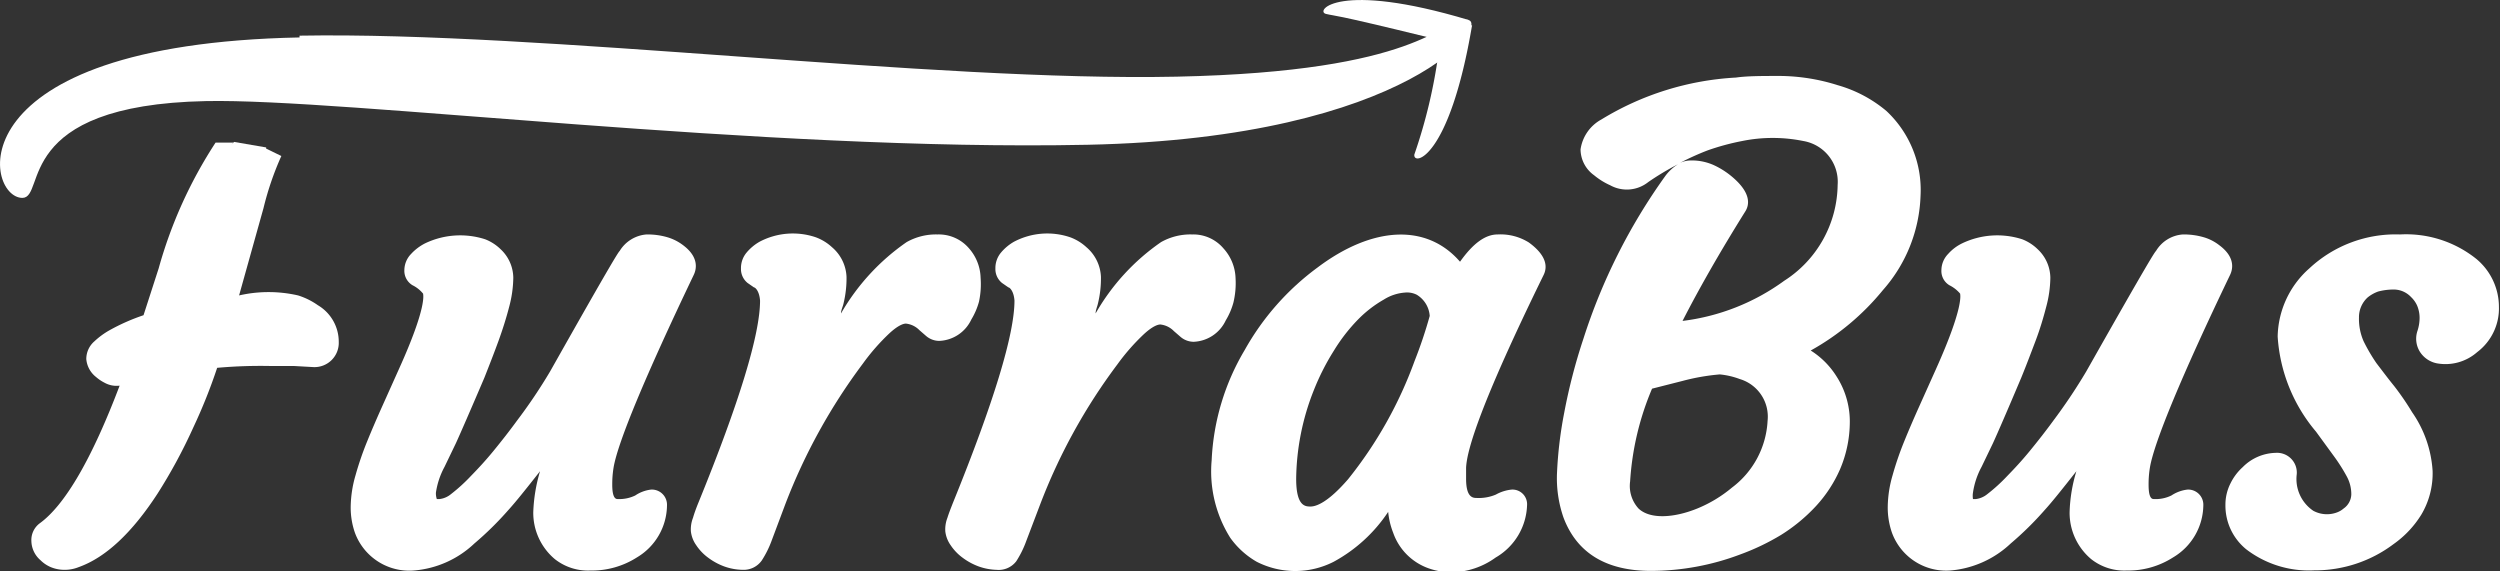 <svg id="Layer_1" data-name="Layer 1" xmlns="http://www.w3.org/2000/svg" viewBox="0 0 140.22 32.03"><rect x="0" y="0" width="140.22" height="32.03" fill="#333333" stroke="none"/><defs><style>.cls-1{fill:#fff;}</style></defs><title>logo-white</title><path class="cls-1" d="M17.83,17.12a4,4,0,0,0-1.11-.55,7.41,7.41,0,0,0-3.31,0l1.37-4.9a16.76,16.76,0,0,1,1-2.92l-.45-.22h0l-.45-.22c0,.05-.05.11-.07.17l-1.92-.18a3.13,3.13,0,0,1,.2-.3l-1,0A25.25,25.25,0,0,0,8.9,15.05l-.85,2.63a11.3,11.3,0,0,0-1.92.85,4.35,4.35,0,0,0-.83.61,1.31,1.31,0,0,0-.46,1,1.43,1.43,0,0,0,.54,1,2.34,2.34,0,0,0,.49.33,1.38,1.38,0,0,0,.84.16c-1.55,4.09-3.06,6.69-4.48,7.72a1.17,1.17,0,0,0-.47,1,1.46,1.46,0,0,0,.51,1.07,1.85,1.85,0,0,0,.58.39,2,2,0,0,0,.77.15,2.09,2.09,0,0,0,.79-.15c1.52-.54,3-1.93,4.43-4.13a29.48,29.48,0,0,0,2-3.7,30.14,30.14,0,0,0,1.34-3.35,27.67,27.67,0,0,1,3.09-.1l1.25,0,1.07.06A1.36,1.36,0,0,0,19,19.18,2.38,2.38,0,0,0,17.83,17.12Z"/><path class="cls-1" d="M38.91,15.42c.16-.33.3-1-.6-1.67a2.72,2.72,0,0,0-.9-.45,4,4,0,0,0-1.15-.15,1.94,1.94,0,0,0-1.5.92c-.09.1-.27.32-3.91,6.77A29.39,29.39,0,0,1,29,23.59c-.43.59-.87,1.15-1.32,1.7s-.87,1-1.28,1.42a9.49,9.49,0,0,1-1.1,1,1.22,1.22,0,0,1-.64.28H24.5a1,1,0,0,1-.05-.36,4.36,4.36,0,0,1,.48-1.44l.64-1.33c.27-.59.8-1.81,1.6-3.68.28-.71.55-1.4.79-2.06s.44-1.3.59-1.88a6.58,6.58,0,0,0,.24-1.66,2.22,2.22,0,0,0-.71-1.6,2.56,2.56,0,0,0-.87-.56,4.56,4.56,0,0,0-3.37.23,2.76,2.76,0,0,0-.78.59,1.32,1.32,0,0,0-.38.9.94.94,0,0,0,.46.86,1.78,1.78,0,0,1,.59.47c0,.06.24.7-1.35,4.22l-.92,2.05c-.31.69-.6,1.36-.86,2a17.54,17.54,0,0,0-.66,1.92,6.56,6.56,0,0,0-.27,1.76,4.28,4.28,0,0,0,.24,1.47A3.25,3.25,0,0,0,23.2,32a5.58,5.58,0,0,0,3.41-1.52,18,18,0,0,0,1.9-1.87c.42-.46,1-1.19,1.78-2.18a9.09,9.09,0,0,0-.38,2.3,3.39,3.39,0,0,0,1.21,2.63,3,3,0,0,0,2,.64,4.69,4.69,0,0,0,2.61-.74,3.43,3.43,0,0,0,1.68-2.91.85.85,0,0,0-.89-.89,2,2,0,0,0-.89.33,2.06,2.06,0,0,1-1,.2c-.19,0-.29-.27-.29-.8,0-.18,0-.52.08-1C34.67,24.78,36.17,21.15,38.91,15.42Z"/><path class="cls-1" d="M54.35,13.93a2.23,2.23,0,0,0-1.77-.78,3.34,3.34,0,0,0-1.73.43,12.35,12.35,0,0,0-3.68,4c0-.18.1-.37.14-.55a6,6,0,0,0,.17-1.5,2.31,2.31,0,0,0-.81-1.66,2.73,2.73,0,0,0-.91-.56,4,4,0,0,0-3.16.25,2.68,2.68,0,0,0-.72.6,1.35,1.35,0,0,0-.32.9,1,1,0,0,0,.37.81l.36.25c.07,0,.3.2.34.74,0,1.89-1.16,5.7-3.46,11.34q-.2.49-.3.84a1.8,1.8,0,0,0-.12.76,1.67,1.67,0,0,0,.3.78,2.76,2.76,0,0,0,.67.7,3.53,3.53,0,0,0,.9.49,3.19,3.19,0,0,0,1.05.19,1.24,1.24,0,0,0,1.06-.53,5.64,5.64,0,0,0,.57-1.16l.75-2a32.5,32.5,0,0,1,4.35-7.88,11.87,11.87,0,0,1,1.48-1.69c.54-.5.83-.55.93-.55a1.24,1.24,0,0,1,.76.37l.38.33a1.14,1.14,0,0,0,.73.27,2.08,2.08,0,0,0,1.8-1.2,3.94,3.94,0,0,0,.43-1A4.68,4.68,0,0,0,55,15.58,2.6,2.6,0,0,0,54.35,13.93Z"/><path class="cls-1" d="M68.62,13.93a2.22,2.22,0,0,0-1.76-.78,3.35,3.35,0,0,0-1.74.43,12.23,12.23,0,0,0-3.67,4c0-.18.09-.37.13-.55a6,6,0,0,0,.17-1.5,2.31,2.31,0,0,0-.81-1.66,2.73,2.73,0,0,0-.91-.56,4,4,0,0,0-3.16.25,2.68,2.68,0,0,0-.72.6,1.35,1.35,0,0,0-.32.9,1,1,0,0,0,.37.81l.36.25c.07,0,.3.2.34.74,0,1.89-1.16,5.7-3.45,11.34-.13.33-.24.61-.31.84a1.8,1.8,0,0,0-.12.76,1.67,1.67,0,0,0,.3.78,2.76,2.76,0,0,0,.67.7,3.53,3.53,0,0,0,.9.49,3.24,3.24,0,0,0,1,.19A1.24,1.24,0,0,0,57,31.48a5.64,5.64,0,0,0,.57-1.16l.76-2a32.14,32.14,0,0,1,4.34-7.88,11.87,11.87,0,0,1,1.48-1.69c.54-.5.83-.55.93-.55a1.24,1.24,0,0,1,.76.37l.38.33a1.14,1.14,0,0,0,.73.27,2.08,2.08,0,0,0,1.8-1.2,3.94,3.94,0,0,0,.43-1,4.68,4.68,0,0,0,.12-1.37A2.6,2.6,0,0,0,68.62,13.93Z"/><path class="cls-1" d="M86.57,15.44c.21-.41.25-1.06-.82-1.84A3,3,0,0,0,84,13.15c-.69,0-1.37.49-2.11,1.53-1.87-2.16-4.91-2-8,.33a14.54,14.54,0,0,0-4.07,4.61,13.24,13.24,0,0,0-1.86,6.19A7,7,0,0,0,69,30.16a4.67,4.67,0,0,0,1.49,1.35,4.75,4.75,0,0,0,4.31,0,8.58,8.58,0,0,0,3.06-2.8,4.3,4.3,0,0,0,.28,1.17,3.25,3.25,0,0,0,2,2,3.89,3.89,0,0,0,1.29.22,4.33,4.33,0,0,0,2.46-.83,3.52,3.52,0,0,0,1.76-2.94.82.82,0,0,0-.86-.87,2.29,2.29,0,0,0-.89.28,2.45,2.45,0,0,1-1.06.19c-.21,0-.61,0-.61-1.07,0-.2,0-.4,0-.62C82.27,25.23,83.06,22.61,86.57,15.44Zm-6.38,2.28a25.06,25.06,0,0,1-.85,2.53,23.26,23.26,0,0,1-3.73,6.63c-1.15,1.33-1.81,1.53-2.1,1.53s-.81,0-.81-1.55a13.79,13.79,0,0,1,1-5,13.35,13.35,0,0,1,1.12-2.2,9.78,9.78,0,0,1,1.35-1.74,6.58,6.58,0,0,1,1.45-1.12,2.57,2.57,0,0,1,1.18-.39,1.21,1.21,0,0,1,.66.12A1.51,1.51,0,0,1,80.19,17.72Z"/><path class="cls-1" d="M105.8,6.22a7.38,7.38,0,0,0-2.72-1.44,11,11,0,0,0-3.24-.52c-1,0-1.85,0-2.47.09A16.13,16.13,0,0,0,89.82,6.7a2.28,2.28,0,0,0-1.17,1.68,1.8,1.8,0,0,0,.76,1.45,3.9,3.9,0,0,0,.9.56,1.93,1.93,0,0,0,2.14-.18,15,15,0,0,1,1.67-1,2.55,2.55,0,0,0-.73.68A32.72,32.72,0,0,0,88.81,19a31.8,31.8,0,0,0-1.08,4.17,22.75,22.75,0,0,0-.4,3.35,6.73,6.73,0,0,0,.36,2.5c.75,2,2.4,3,4.91,3a14.21,14.21,0,0,0,5-.92A13,13,0,0,0,99.9,30a9.56,9.56,0,0,0,1.95-1.61,7.42,7.42,0,0,0,1.35-2.06,6.78,6.78,0,0,0,.55-2.53A4.68,4.68,0,0,0,103,21.1a4.6,4.6,0,0,0-1.44-1.44,14,14,0,0,0,4.05-3.39,8.4,8.4,0,0,0,2.11-5.3A6.06,6.06,0,0,0,105.8,6.22ZM96.46,21a4.37,4.37,0,0,1,1.12.26,2.2,2.2,0,0,1,1.56,2.35,5,5,0,0,1-2,3.74,7.38,7.38,0,0,1-1.94,1.17c-1.3.53-2.65.62-3.3,0A1.88,1.88,0,0,1,91.43,27a15.82,15.82,0,0,1,1.23-5.2l1.73-.44A12,12,0,0,1,96.46,21ZM95.79,8.43a13.57,13.57,0,0,1,1.92-.52,8.63,8.63,0,0,1,3.44,0,2.32,2.32,0,0,1,1.92,2.46,6.48,6.48,0,0,1-3,5.38A12.21,12.21,0,0,1,94.37,18c.94-1.84,2.12-3.9,3.5-6.11.27-.4.36-1.08-.75-2a4.5,4.5,0,0,0-1-.63A3,3,0,0,0,94.83,9a1.47,1.47,0,0,0-.61.14A14.64,14.64,0,0,1,95.79,8.43Z"/><path class="cls-1" d="M125.08,15.42c.16-.33.3-1-.61-1.67a2.58,2.58,0,0,0-.89-.45,4,4,0,0,0-1.15-.15,1.91,1.91,0,0,0-1.5.92c-.09.1-.27.32-3.92,6.77a31,31,0,0,1-1.84,2.75c-.43.59-.87,1.15-1.32,1.7s-.87,1-1.28,1.42a9.49,9.49,0,0,1-1.1,1,1.25,1.25,0,0,1-.64.28h-.17a1.15,1.15,0,0,1,0-.36,4.36,4.36,0,0,1,.48-1.44l.64-1.33c.27-.59.8-1.81,1.59-3.68.29-.71.55-1.4.8-2.06s.44-1.3.59-1.88a6.58,6.58,0,0,0,.24-1.66,2.22,2.22,0,0,0-.71-1.6,2.56,2.56,0,0,0-.87-.56,4.56,4.56,0,0,0-3.37.23,2.51,2.51,0,0,0-.78.59,1.32,1.32,0,0,0-.38.9.93.93,0,0,0,.45.86,1.88,1.88,0,0,1,.6.47c0,.06.23.7-1.35,4.22l-.92,2.05c-.31.69-.6,1.36-.86,2a17.54,17.54,0,0,0-.66,1.92,6.56,6.56,0,0,0-.27,1.76,4.28,4.28,0,0,0,.24,1.47A3.24,3.24,0,0,0,109.37,32a5.61,5.61,0,0,0,3.41-1.52,18,18,0,0,0,1.9-1.87c.42-.46,1-1.19,1.78-2.18a8.66,8.66,0,0,0-.38,2.3,3.39,3.39,0,0,0,1.21,2.63,3,3,0,0,0,2,.64,4.66,4.66,0,0,0,2.6-.74,3.44,3.44,0,0,0,1.69-2.91.85.85,0,0,0-.89-.89,2.06,2.06,0,0,0-.9.33,2,2,0,0,1-1,.2c-.19,0-.28-.27-.28-.8,0-.18,0-.52.08-1C120.84,24.78,122.33,21.15,125.08,15.42Z"/><path class="cls-1" d="M138.89,14.52a6.3,6.3,0,0,0-4.28-1.37,7.09,7.09,0,0,0-5.08,1.9,5.22,5.22,0,0,0-1.78,3.83,9.14,9.14,0,0,0,2.15,5.33l1,1.37a9.81,9.81,0,0,1,.73,1.15,2.08,2.08,0,0,1,.25,1,1,1,0,0,1-.43.79,1.22,1.22,0,0,1-.43.24,1.61,1.61,0,0,1-1.27-.11,2.15,2.15,0,0,1-.93-2.05,1.11,1.11,0,0,0-1.19-1.2,2.68,2.68,0,0,0-1.84.8,3,3,0,0,0-.68.9,2.63,2.63,0,0,0-.29,1.21A3.16,3.16,0,0,0,126,30.82a5.79,5.79,0,0,0,3.8,1.17,7.33,7.33,0,0,0,4.46-1.48,5.66,5.66,0,0,0,1.55-1.65,4.53,4.53,0,0,0,.63-2.45,6.46,6.46,0,0,0-1.15-3.29,15.11,15.11,0,0,0-1-1.46c-.35-.43-.67-.86-1-1.29a9.82,9.82,0,0,1-.72-1.23,3.12,3.12,0,0,1-.26-1.33,1.5,1.5,0,0,1,.49-1.13,2,2,0,0,1,.59-.33,3.38,3.38,0,0,1,.93-.11,1.34,1.34,0,0,1,.91.42,1.5,1.5,0,0,1,.35.5,1.8,1.8,0,0,1,.13.66,2.34,2.34,0,0,1-.12.74,1.38,1.38,0,0,0,.15,1.19,1.46,1.46,0,0,0,.95.63,2.69,2.69,0,0,0,2.25-.63,3.07,3.07,0,0,0,1.22-2.54A3.5,3.5,0,0,0,138.89,14.52Z"/><path class="cls-1" d="M1.26,11.1c-2.13,0-3.91-8.61,15.54-9V2C30.45,1.76,52.29,4.59,66,4.3s14.7-3.16,16.25-3.19S79.22,7.74,61,8.12,19.29,5.51,11.55,5.67C.67,5.89,2.61,11.07,1.26,11.1Z"/><path class="cls-1" d="M80.18,2.11C74.47.71,75,.93,74.37.78s.63-1.87,8,.34"/><path class="cls-1" d="M82.57,1.39C81.29,9,79.22,9.32,79.33,8.66A29.31,29.31,0,0,0,80.7,2.85"/><polygon class="cls-1" points="13.13 7.96 14.93 8.27 14.86 9.02 12.59 8.45 13.13 7.96"/></svg>